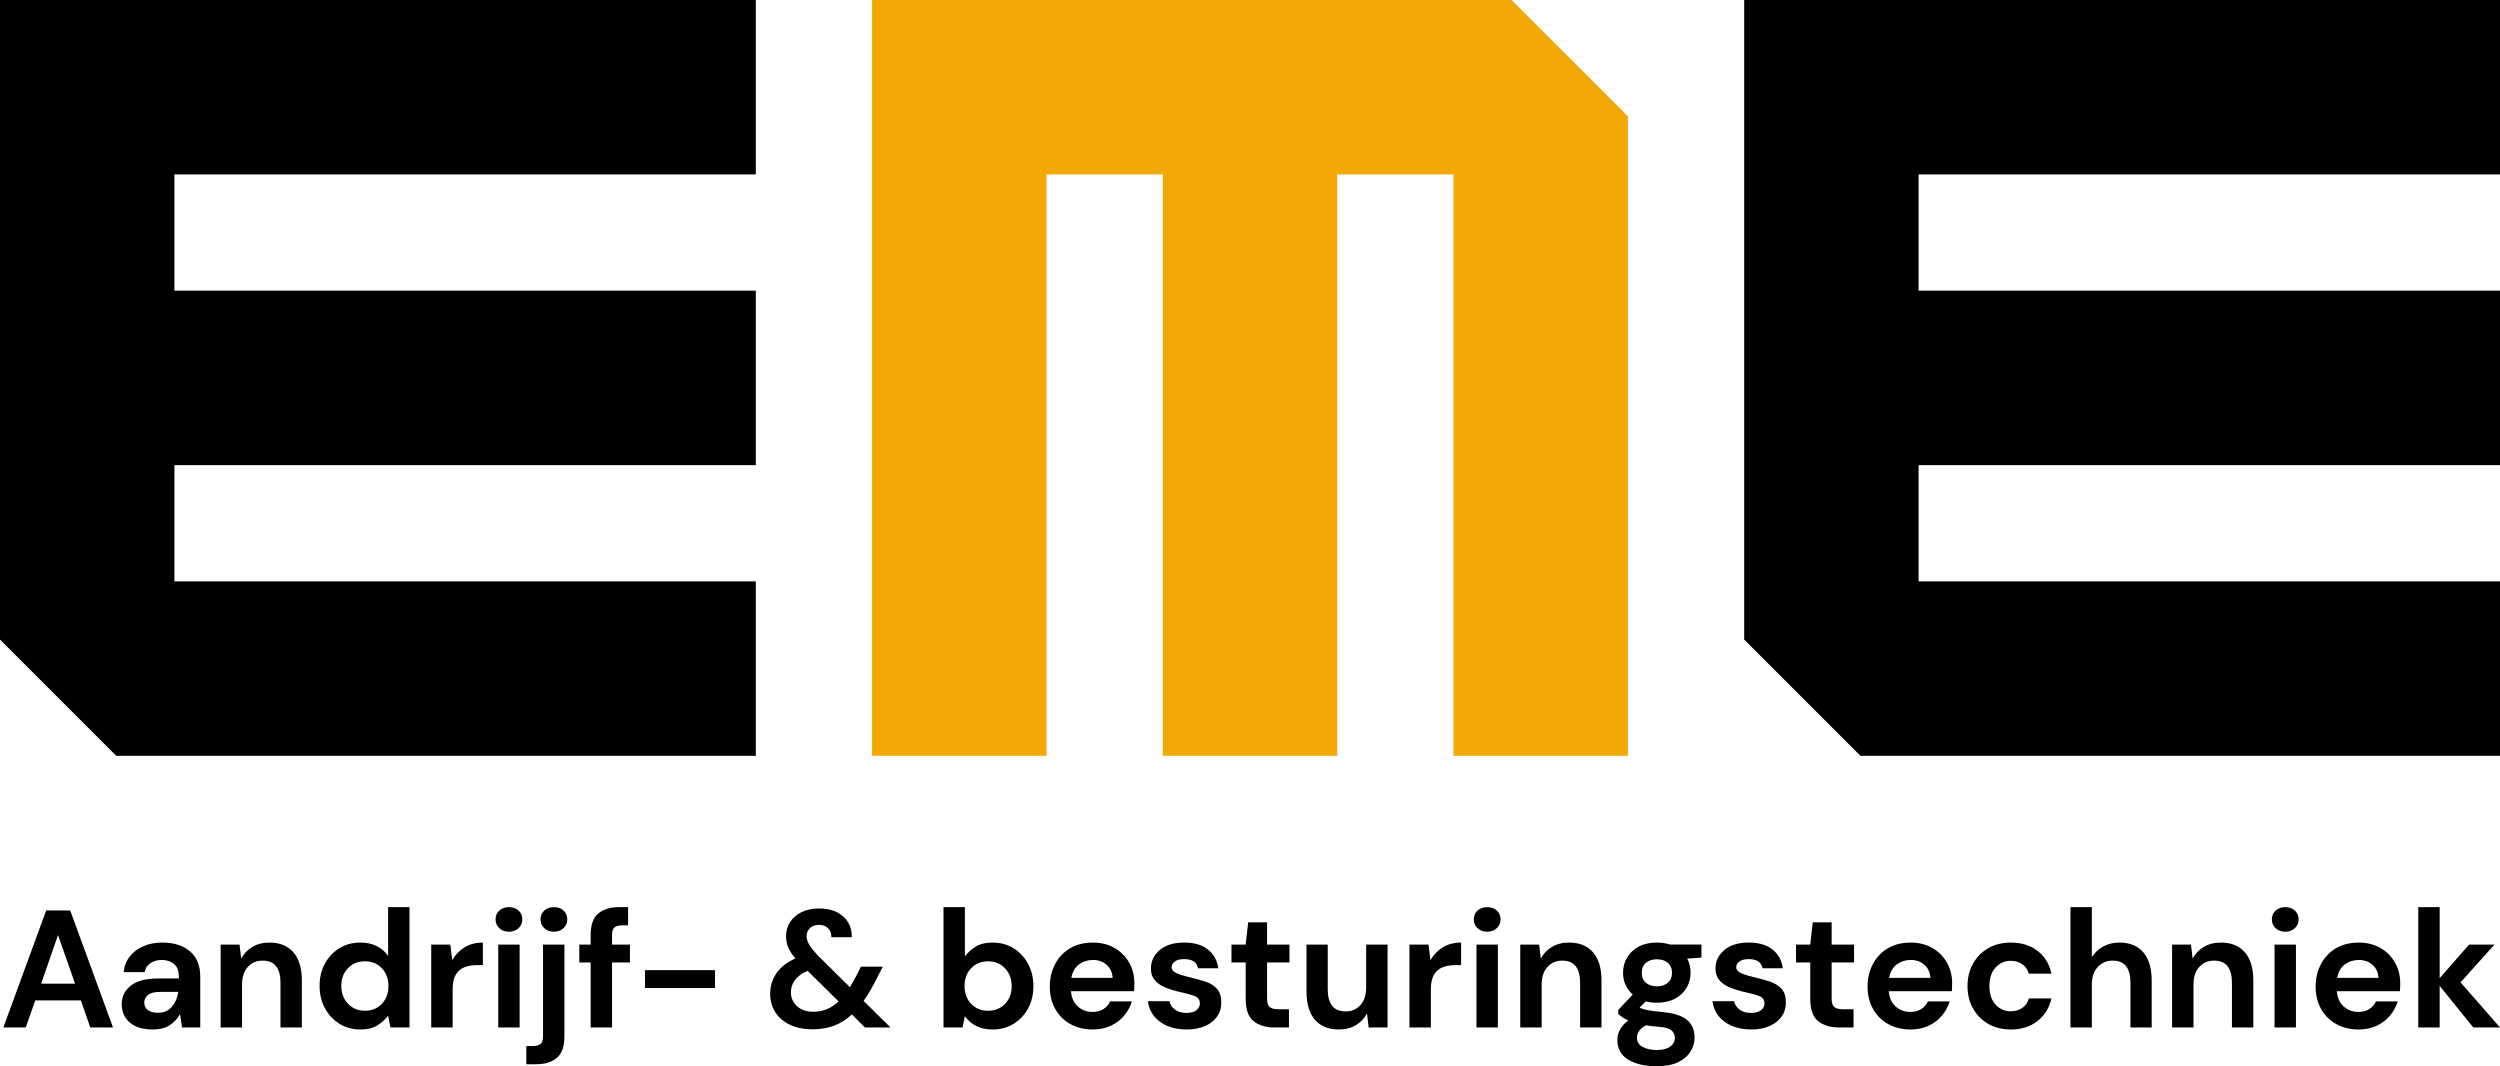 <?xml version="1.0" encoding="UTF-8"?><svg id="Layer_1" xmlns="http://www.w3.org/2000/svg" viewBox="0 0 2000 853"><defs><style>.cls-1{fill:#f2a905;}</style></defs><polygon points="604.65 0 604.65 139.53 139.53 139.53 139.53 232.56 604.65 232.56 604.65 372.09 139.53 372.09 139.53 465.12 604.65 465.12 604.65 604.65 93.02 604.65 0 511.63 0 0 604.65 0"/><polygon class="cls-1" points="1302.33 604.65 1162.79 604.65 1162.79 139.53 1069.77 139.53 1069.77 604.65 930.23 604.65 930.23 139.53 837.21 139.53 837.21 604.65 697.67 604.65 697.67 0 1209.3 0 1302.33 93.02 1302.33 604.65"/><polygon points="2000 0 2000 139.53 1534.88 139.53 1534.88 232.56 2000 232.56 2000 372.09 1534.88 372.09 1534.88 465.12 2000 465.12 2000 604.65 1488.37 604.65 1395.35 511.63 1395.35 0 2000 0"/><path d="m2.69,821.98l34.23-93.6h19.25l34.23,93.6h-18.18l-7.49-21.66H28.22l-7.62,21.66H2.69Zm30.22-35.03h27.14l-13.64-38.91-13.5,38.91Z"/><path d="m122.22,823.59c-5.71,0-10.39-.92-14.04-2.74-3.66-1.83-6.37-4.26-8.16-7.29-1.78-3.03-2.67-6.37-2.67-10.03,0-6.15,2.41-11.14,7.22-14.98,4.81-3.83,12.03-5.75,21.66-5.75h16.85v-1.6c0-4.55-1.29-7.89-3.88-10.03-2.59-2.14-5.8-3.21-9.63-3.21-3.48,0-6.51.83-9.09,2.47-2.59,1.65-4.19,4.08-4.81,7.29h-16.71c.45-4.81,2.07-9,4.88-12.57,2.81-3.56,6.44-6.31,10.9-8.22,4.46-1.92,9.45-2.87,14.98-2.87,9.45,0,16.89,2.36,22.33,7.09,5.44,4.73,8.16,11.41,8.16,20.06v40.78h-14.57l-1.6-10.7c-1.96,3.57-4.7,6.51-8.22,8.82-3.52,2.32-8.05,3.48-13.57,3.48Zm3.88-13.37c4.9,0,8.71-1.6,11.43-4.81,2.72-3.21,4.43-7.17,5.15-11.9h-14.57c-4.55,0-7.8.83-9.76,2.47-1.96,1.65-2.94,3.68-2.94,6.08,0,2.59.98,4.59,2.94,6.02,1.96,1.43,4.55,2.14,7.76,2.14Z"/><path d="m176.51,821.98v-66.32h15.11l1.34,11.23c2.05-3.92,5.01-7.04,8.89-9.36,3.88-2.32,8.44-3.48,13.71-3.48,8.2,0,14.57,2.59,19.12,7.75,4.55,5.17,6.82,12.75,6.82,22.73v37.44h-17.11v-35.83c0-5.7-1.16-10.07-3.48-13.1-2.32-3.03-5.93-4.55-10.83-4.55s-8.76,1.69-11.83,5.08c-3.08,3.39-4.61,8.11-4.61,14.17v34.23h-17.11Z"/><path d="m288.29,823.59c-6.24,0-11.81-1.52-16.71-4.55-4.9-3.03-8.78-7.17-11.63-12.44-2.85-5.26-4.28-11.23-4.28-17.92s1.42-12.64,4.28-17.85c2.85-5.21,6.73-9.31,11.63-12.3,4.9-2.99,10.47-4.48,16.71-4.48,4.99,0,9.36.94,13.1,2.81,3.74,1.87,6.77,4.5,9.09,7.89v-39.04h17.11v96.27h-15.24l-1.87-9.49c-2.14,2.94-4.97,5.53-8.49,7.76-3.52,2.23-8.09,3.34-13.71,3.34Zm3.61-14.98c5.53,0,10.05-1.85,13.57-5.55,3.52-3.7,5.28-8.44,5.28-14.24s-1.76-10.54-5.28-14.24c-3.52-3.7-8.05-5.55-13.57-5.55s-9.94,1.83-13.5,5.48c-3.57,3.66-5.35,8.38-5.35,14.17s1.78,10.56,5.35,14.31c3.56,3.74,8.07,5.62,13.5,5.62Z"/><path d="m344.98,821.98v-66.32h15.24l1.6,12.44c2.41-4.28,5.68-7.69,9.83-10.23,4.14-2.54,9.02-3.81,14.64-3.81v18.05h-4.81c-3.74,0-7.09.58-10.03,1.74-2.94,1.16-5.24,3.17-6.89,6.02-1.65,2.85-2.47,6.82-2.47,11.9v30.22h-17.11Z"/><path d="m407.15,745.37c-3.12,0-5.68-.94-7.69-2.81-2.01-1.87-3.01-4.23-3.01-7.09s1-5.19,3.01-7.02c2.01-1.83,4.57-2.74,7.69-2.74s5.68.91,7.69,2.74c2.01,1.83,3.01,4.17,3.01,7.02s-1,5.21-3.01,7.09c-2.01,1.87-4.57,2.81-7.69,2.81Zm-8.56,76.61v-66.32h17.11v66.32h-17.11Z"/><path d="m421.06,851.4v-14.57h5.21c2.94,0,5.03-.58,6.28-1.74,1.25-1.16,1.87-3.12,1.87-5.88v-73.54h17.11v73.54c0,8.02-2.03,13.73-6.08,17.11-4.06,3.39-9.56,5.08-16.51,5.08h-7.89Zm22.06-106.03c-3.12,0-5.68-.94-7.69-2.81-2.01-1.87-3.01-4.23-3.01-7.09s1-5.19,3.01-7.02c2.01-1.83,4.57-2.74,7.69-2.74s5.68.91,7.69,2.74c2.01,1.83,3.01,4.17,3.01,7.02s-1,5.21-3.01,7.09c-2.01,1.87-4.57,2.81-7.69,2.81Z"/><path d="m472.53,821.98v-52.01h-9.09v-14.31h9.09v-7.76c0-8.02,2.03-13.73,6.08-17.11,4.05-3.39,9.56-5.08,16.51-5.08h7.35v14.57h-4.68c-2.94,0-5.04.58-6.28,1.74-1.25,1.16-1.87,3.12-1.87,5.88v7.76h14.31v14.31h-14.31v52.01h-17.11Z"/><path d="m515.99,790.43v-14.31h56.02v14.31h-56.02Z"/><path d="m650.1,823.45c-6.87,0-12.84-1.18-17.92-3.54-5.08-2.36-9.03-5.68-11.83-9.96-2.81-4.28-4.21-9.27-4.21-14.98,0-6.06,1.69-11.54,5.08-16.45,3.39-4.9,8.42-8.82,15.11-11.77-2.67-3.12-4.59-6.06-5.75-8.82-1.16-2.76-1.74-5.7-1.74-8.83,0-4.28,1.07-8.09,3.21-11.43,2.14-3.34,5.19-5.99,9.16-7.96,3.97-1.96,8.71-2.94,14.24-2.94s10.38,1.03,14.31,3.08c3.92,2.05,6.89,4.81,8.89,8.29,2.01,3.48,2.92,7.35,2.74,11.63h-16.31c0-3.3-.96-5.77-2.87-7.42-1.92-1.65-4.21-2.47-6.89-2.47-3.03,0-5.46.85-7.29,2.54-1.83,1.69-2.74,3.88-2.74,6.55,0,2.23.71,4.5,2.14,6.82,1.42,2.32,3.52,4.99,6.28,8.02l26.21,25.94c1.87-3.03,3.83-6.55,5.88-10.56l2.94-5.88h17.52l-4.68,9.09c-3.57,7.22-7.13,13.33-10.7,18.32l21.53,21.26h-20.46l-10.43-10.43c-4.55,4.19-9.38,7.22-14.51,9.09-5.13,1.87-10.76,2.81-16.91,2.81Zm-17.38-29.55c0,4.37,1.63,8.05,4.88,11.03,3.25,2.99,7.6,4.48,13.04,4.48,7.76,0,14.48-2.76,20.19-8.29l-24.74-24.47c-4.55,1.96-7.91,4.41-10.1,7.35-2.19,2.94-3.28,6.24-3.28,9.89Z"/><path d="m794.1,823.59c-4.99,0-9.36-.94-13.1-2.81-3.74-1.87-6.78-4.5-9.09-7.89l-1.87,9.09h-15.24v-96.27h17.11v39.44c2.14-2.94,4.97-5.53,8.49-7.76,3.52-2.23,8.09-3.34,13.7-3.34,6.24,0,11.81,1.52,16.71,4.55,4.9,3.03,8.78,7.18,11.63,12.44,2.85,5.26,4.28,11.23,4.28,17.92s-1.43,12.64-4.28,17.85c-2.85,5.21-6.73,9.32-11.63,12.3-4.9,2.99-10.48,4.48-16.71,4.48Zm-3.61-14.98c5.44,0,9.94-1.83,13.5-5.48,3.56-3.65,5.35-8.38,5.35-14.17s-1.78-10.56-5.35-14.31c-3.57-3.74-8.07-5.62-13.5-5.62s-10.05,1.85-13.57,5.55c-3.52,3.7-5.28,8.45-5.28,14.24s1.76,10.54,5.28,14.24c3.52,3.7,8.04,5.55,13.57,5.55Z"/><path d="m874.19,823.59c-6.69,0-12.61-1.43-17.78-4.28-5.17-2.85-9.23-6.86-12.17-12.03-2.94-5.17-4.41-11.14-4.41-17.92s1.45-12.97,4.35-18.32c2.9-5.35,6.91-9.51,12.03-12.5,5.12-2.99,11.16-4.48,18.12-4.48,6.51,0,12.26,1.43,17.25,4.28,4.99,2.85,8.89,6.75,11.7,11.7,2.81,4.95,4.21,10.45,4.21,16.51,0,.98-.02,2.01-.07,3.08-.05,1.07-.11,2.19-.2,3.34h-50.41c.36,5.17,2.16,9.23,5.42,12.17,3.25,2.94,7.2,4.41,11.83,4.41,3.48,0,6.39-.78,8.76-2.34,2.36-1.56,4.12-3.59,5.28-6.08h17.38c-1.25,4.19-3.32,8-6.22,11.43-2.9,3.43-6.46,6.13-10.7,8.09-4.23,1.96-9.03,2.94-14.37,2.94Zm.13-55.62c-4.19,0-7.89,1.18-11.1,3.54-3.21,2.36-5.26,5.95-6.15,10.76h33.03c-.27-4.37-1.87-7.84-4.81-10.43-2.94-2.58-6.6-3.88-10.96-3.88Z"/><path d="m949.33,823.59c-5.88,0-11.05-.96-15.51-2.88-4.46-1.92-8.02-4.57-10.7-7.96-2.67-3.39-4.28-7.31-4.81-11.77h17.25c.53,2.59,1.98,4.79,4.35,6.62,2.36,1.83,5.42,2.74,9.16,2.74s6.48-.76,8.22-2.27c1.74-1.51,2.61-3.25,2.61-5.22,0-2.85-1.25-4.79-3.74-5.82-2.5-1.02-5.97-2.03-10.43-3.01-2.85-.62-5.75-1.38-8.69-2.27-2.94-.89-5.64-2.03-8.09-3.41-2.45-1.38-4.44-3.16-5.95-5.35-1.52-2.18-2.27-4.88-2.27-8.09,0-5.88,2.34-10.83,7.02-14.84,4.68-4.01,11.25-6.02,19.72-6.02,7.84,0,14.11,1.83,18.79,5.48,4.68,3.66,7.46,8.69,8.36,15.11h-16.18c-.98-4.9-4.68-7.35-11.1-7.35-3.21,0-5.68.62-7.42,1.87-1.74,1.25-2.61,2.81-2.61,4.68s1.29,3.52,3.88,4.68c2.58,1.16,6.02,2.23,10.3,3.21,4.63,1.07,8.89,2.25,12.77,3.54,3.88,1.29,6.97,3.21,9.29,5.75,2.32,2.54,3.48,6.17,3.48,10.9.09,4.1-.98,7.8-3.21,11.1-2.23,3.3-5.44,5.88-9.63,7.76-4.19,1.87-9.14,2.81-14.84,2.81Z"/><path d="m1019.53,821.98c-6.95,0-12.52-1.69-16.71-5.08-4.19-3.39-6.28-9.4-6.28-18.05v-28.88h-11.37v-14.31h11.37l2.01-17.78h15.11v17.78h17.92v14.31h-17.92v29.01c0,3.21.69,5.42,2.07,6.62,1.38,1.2,3.76,1.8,7.15,1.8h8.29v14.57h-11.63Z"/><path d="m1071.14,823.59c-8.29,0-14.69-2.58-19.19-7.76-4.5-5.17-6.75-12.75-6.75-22.73v-37.44h16.98v35.83c0,5.71,1.16,10.07,3.48,13.1,2.32,3.03,5.97,4.55,10.96,4.55,4.72,0,8.62-1.69,11.7-5.08,3.08-3.39,4.61-8.11,4.61-14.17v-34.23h17.11v66.32h-15.11l-1.34-11.23c-2.05,3.92-5.01,7.04-8.89,9.36-3.88,2.32-8.4,3.48-13.57,3.48Z"/><path d="m1127.56,821.98v-66.32h15.24l1.6,12.44c2.41-4.28,5.68-7.69,9.83-10.23,4.14-2.54,9.02-3.81,14.64-3.81v18.05h-4.81c-3.74,0-7.09.58-10.03,1.74-2.94,1.16-5.24,3.17-6.89,6.02-1.65,2.85-2.47,6.82-2.47,11.9v30.22h-17.11Z"/><path d="m1189.74,745.37c-3.12,0-5.68-.94-7.69-2.81-2.01-1.87-3.01-4.23-3.01-7.09s1-5.19,3.01-7.02c2.01-1.83,4.57-2.74,7.69-2.74s5.68.91,7.69,2.74c2.01,1.83,3.01,4.17,3.01,7.02s-1,5.21-3.01,7.09c-2.01,1.87-4.57,2.81-7.69,2.81Zm-8.56,76.61v-66.32h17.11v66.32h-17.11Z"/><path d="m1216.21,821.98v-66.32h15.11l1.34,11.23c2.05-3.92,5.01-7.04,8.89-9.36,3.88-2.32,8.44-3.48,13.71-3.48,8.2,0,14.57,2.59,19.12,7.75,4.55,5.17,6.82,12.75,6.82,22.73v37.44h-17.11v-35.83c0-5.7-1.16-10.07-3.48-13.1-2.32-3.03-5.93-4.55-10.83-4.55s-8.76,1.69-11.83,5.08c-3.08,3.39-4.61,8.11-4.61,14.17v34.23h-17.11Z"/><path d="m1325.58,802.19c-3.21,0-6.2-.36-8.96-1.07l-4.95,4.95c1.51.8,3.56,1.47,6.15,2.01,2.58.53,6.77,1.07,12.57,1.6,8.82.8,15.24,2.9,19.25,6.28,4.01,3.39,6.02,8.07,6.02,14.04,0,3.92-1.07,7.64-3.21,11.16-2.14,3.52-5.44,6.37-9.89,8.56-4.46,2.18-10.16,3.28-17.11,3.28-9.45,0-17.07-1.76-22.86-5.28-5.8-3.52-8.69-8.8-8.69-15.84,0-5.97,2.9-11.14,8.69-15.51-1.78-.8-3.32-1.65-4.61-2.54-1.29-.89-2.43-1.83-3.41-2.81v-3.08l11.63-12.3c-5.17-4.55-7.76-10.38-7.76-17.52,0-4.46,1.09-8.51,3.28-12.17,2.18-3.65,5.28-6.55,9.29-8.69s8.87-3.21,14.57-3.21c3.74,0,7.22.53,10.43,1.6h25.14v10.43l-11.37.8c1.78,3.39,2.67,7.13,2.67,11.23,0,4.46-1.07,8.51-3.21,12.17-2.14,3.66-5.24,6.55-9.29,8.69-4.06,2.14-8.85,3.21-14.37,3.21Zm-16.05,27.94c0,3.3,1.54,5.77,4.61,7.42,3.08,1.65,6.84,2.47,11.3,2.47s7.76-.87,10.43-2.61c2.67-1.74,4.01-4.08,4.01-7.02,0-2.41-.87-4.41-2.61-6.02-1.74-1.6-5.19-2.58-10.36-2.94-3.66-.27-7.04-.67-10.16-1.2-2.59,1.43-4.44,2.99-5.55,4.68-1.12,1.69-1.67,3.43-1.67,5.21Zm16.05-41.05c3.48,0,6.35-.94,8.62-2.81,2.27-1.87,3.41-4.55,3.41-8.02s-1.14-6.15-3.41-8.02c-2.27-1.87-5.15-2.81-8.62-2.81-3.66,0-6.6.94-8.82,2.81-2.23,1.87-3.34,4.55-3.34,8.02s1.11,6.15,3.34,8.02c2.23,1.87,5.17,2.81,8.82,2.81Z"/><path d="m1400.99,823.59c-5.88,0-11.05-.96-15.51-2.88-4.46-1.92-8.02-4.57-10.7-7.96-2.67-3.39-4.28-7.31-4.81-11.77h17.25c.53,2.59,1.98,4.79,4.35,6.62,2.36,1.83,5.42,2.74,9.16,2.74s6.48-.76,8.22-2.27c1.74-1.51,2.61-3.25,2.61-5.22,0-2.85-1.25-4.79-3.74-5.82-2.5-1.02-5.97-2.03-10.43-3.01-2.85-.62-5.75-1.38-8.69-2.27-2.94-.89-5.64-2.03-8.09-3.41-2.45-1.38-4.44-3.16-5.95-5.35-1.52-2.18-2.27-4.88-2.27-8.09,0-5.88,2.34-10.83,7.02-14.84,4.68-4.01,11.25-6.02,19.72-6.02,7.84,0,14.11,1.83,18.79,5.48,4.68,3.66,7.46,8.69,8.36,15.11h-16.18c-.98-4.9-4.68-7.35-11.1-7.35-3.21,0-5.68.62-7.42,1.87-1.74,1.25-2.61,2.81-2.61,4.68s1.29,3.52,3.88,4.68c2.58,1.16,6.02,2.23,10.3,3.21,4.63,1.07,8.89,2.25,12.77,3.54,3.88,1.29,6.97,3.21,9.29,5.75,2.32,2.54,3.48,6.17,3.48,10.9.09,4.1-.98,7.8-3.21,11.1-2.23,3.3-5.44,5.88-9.63,7.76-4.19,1.87-9.14,2.81-14.84,2.81Z"/><path d="m1471.19,821.98c-6.95,0-12.52-1.69-16.71-5.08-4.19-3.39-6.28-9.4-6.28-18.05v-28.88h-11.37v-14.31h11.37l2.01-17.78h15.11v17.78h17.92v14.31h-17.92v29.01c0,3.21.69,5.42,2.07,6.62,1.38,1.2,3.76,1.8,7.15,1.8h8.29v14.57h-11.63Z"/><path d="m1528.42,823.59c-6.69,0-12.61-1.43-17.78-4.28-5.17-2.85-9.23-6.86-12.17-12.03-2.94-5.17-4.41-11.14-4.41-17.92s1.45-12.97,4.35-18.32c2.9-5.35,6.91-9.51,12.03-12.5,5.12-2.99,11.16-4.48,18.12-4.48,6.51,0,12.26,1.43,17.25,4.28,4.99,2.85,8.89,6.75,11.7,11.7,2.81,4.95,4.21,10.45,4.21,16.51,0,.98-.02,2.01-.07,3.08-.05,1.07-.11,2.19-.2,3.34h-50.41c.36,5.17,2.16,9.23,5.42,12.17,3.25,2.94,7.2,4.41,11.83,4.41,3.48,0,6.39-.78,8.76-2.34,2.36-1.56,4.12-3.59,5.28-6.08h17.38c-1.25,4.19-3.32,8-6.22,11.43-2.9,3.43-6.46,6.13-10.7,8.09-4.23,1.96-9.03,2.94-14.37,2.94Zm.13-55.62c-4.19,0-7.89,1.18-11.1,3.54-3.21,2.36-5.26,5.95-6.15,10.76h33.03c-.27-4.37-1.87-7.84-4.81-10.43-2.94-2.58-6.6-3.88-10.96-3.88Z"/><path d="m1608.64,823.59c-6.77,0-12.75-1.47-17.92-4.41-5.17-2.94-9.25-7.04-12.23-12.3-2.99-5.26-4.48-11.28-4.48-18.05s1.49-12.79,4.48-18.05c2.99-5.26,7.06-9.36,12.23-12.3,5.17-2.94,11.14-4.41,17.92-4.41,8.47,0,15.6,2.21,21.39,6.62,5.79,4.41,9.49,10.5,11.1,18.25h-18.05c-.89-3.21-2.65-5.73-5.28-7.55-2.63-1.83-5.73-2.74-9.29-2.74-4.73,0-8.74,1.78-12.03,5.35-3.3,3.57-4.95,8.51-4.95,14.84s1.65,11.28,4.95,14.84c3.3,3.57,7.31,5.35,12.03,5.35,3.56,0,6.66-.89,9.29-2.67,2.63-1.78,4.39-4.32,5.28-7.62h18.05c-1.6,7.49-5.3,13.5-11.1,18.05-5.8,4.55-12.93,6.82-21.39,6.82Z"/><path d="m1656.37,821.98v-96.27h17.11v40.11c2.23-3.65,5.24-6.53,9.03-8.62,3.79-2.09,8.13-3.14,13.04-3.14,8.2,0,14.55,2.59,19.05,7.75,4.5,5.17,6.75,12.75,6.75,22.73v37.44h-16.98v-35.83c0-5.7-1.14-10.07-3.41-13.1-2.27-3.03-5.86-4.55-10.76-4.55s-8.8,1.69-11.97,5.08c-3.17,3.39-4.75,8.11-4.75,14.17v34.23h-17.11Z"/><path d="m1737.67,821.98v-66.32h15.11l1.34,11.23c2.05-3.92,5.01-7.04,8.89-9.36,3.88-2.32,8.44-3.48,13.71-3.48,8.2,0,14.57,2.59,19.12,7.75,4.55,5.17,6.82,12.75,6.82,22.73v37.44h-17.11v-35.83c0-5.7-1.16-10.07-3.48-13.1-2.32-3.03-5.93-4.55-10.83-4.55s-8.76,1.69-11.83,5.08c-3.08,3.39-4.61,8.11-4.61,14.17v34.23h-17.11Z"/><path d="m1828.19,745.37c-3.12,0-5.68-.94-7.69-2.81-2.01-1.87-3.01-4.23-3.01-7.09s1-5.19,3.01-7.02c2.01-1.83,4.57-2.74,7.69-2.74s5.68.91,7.69,2.74c2.01,1.83,3.01,4.17,3.01,7.02s-1,5.21-3.01,7.09c-2.01,1.87-4.57,2.81-7.69,2.81Zm-8.56,76.61v-66.32h17.11v66.32h-17.11Z"/><path d="m1886.88,823.59c-6.69,0-12.61-1.43-17.78-4.28-5.17-2.85-9.23-6.86-12.17-12.03-2.94-5.17-4.41-11.14-4.41-17.92s1.45-12.97,4.35-18.32c2.9-5.35,6.91-9.51,12.03-12.5,5.12-2.99,11.16-4.48,18.12-4.48,6.51,0,12.26,1.43,17.25,4.28,4.99,2.85,8.89,6.75,11.7,11.7,2.81,4.95,4.21,10.45,4.21,16.51,0,.98-.02,2.01-.07,3.08-.05,1.07-.11,2.19-.2,3.34h-50.41c.36,5.17,2.16,9.23,5.42,12.17,3.25,2.94,7.2,4.41,11.83,4.41,3.48,0,6.39-.78,8.76-2.34,2.36-1.56,4.12-3.59,5.28-6.08h17.38c-1.25,4.19-3.32,8-6.22,11.43-2.9,3.43-6.46,6.13-10.7,8.09-4.23,1.96-9.03,2.94-14.37,2.94Zm.13-55.62c-4.19,0-7.89,1.18-11.1,3.54-3.21,2.36-5.26,5.95-6.15,10.76h33.03c-.27-4.37-1.87-7.84-4.81-10.43-2.94-2.58-6.6-3.88-10.96-3.88Z"/><path d="m1934.62,821.98v-96.27h17.11v56.83l23.53-26.88h20.32l-27.14,30.22,31.56,36.1h-21.39l-26.88-33.29v33.29h-17.11Z"/></svg>